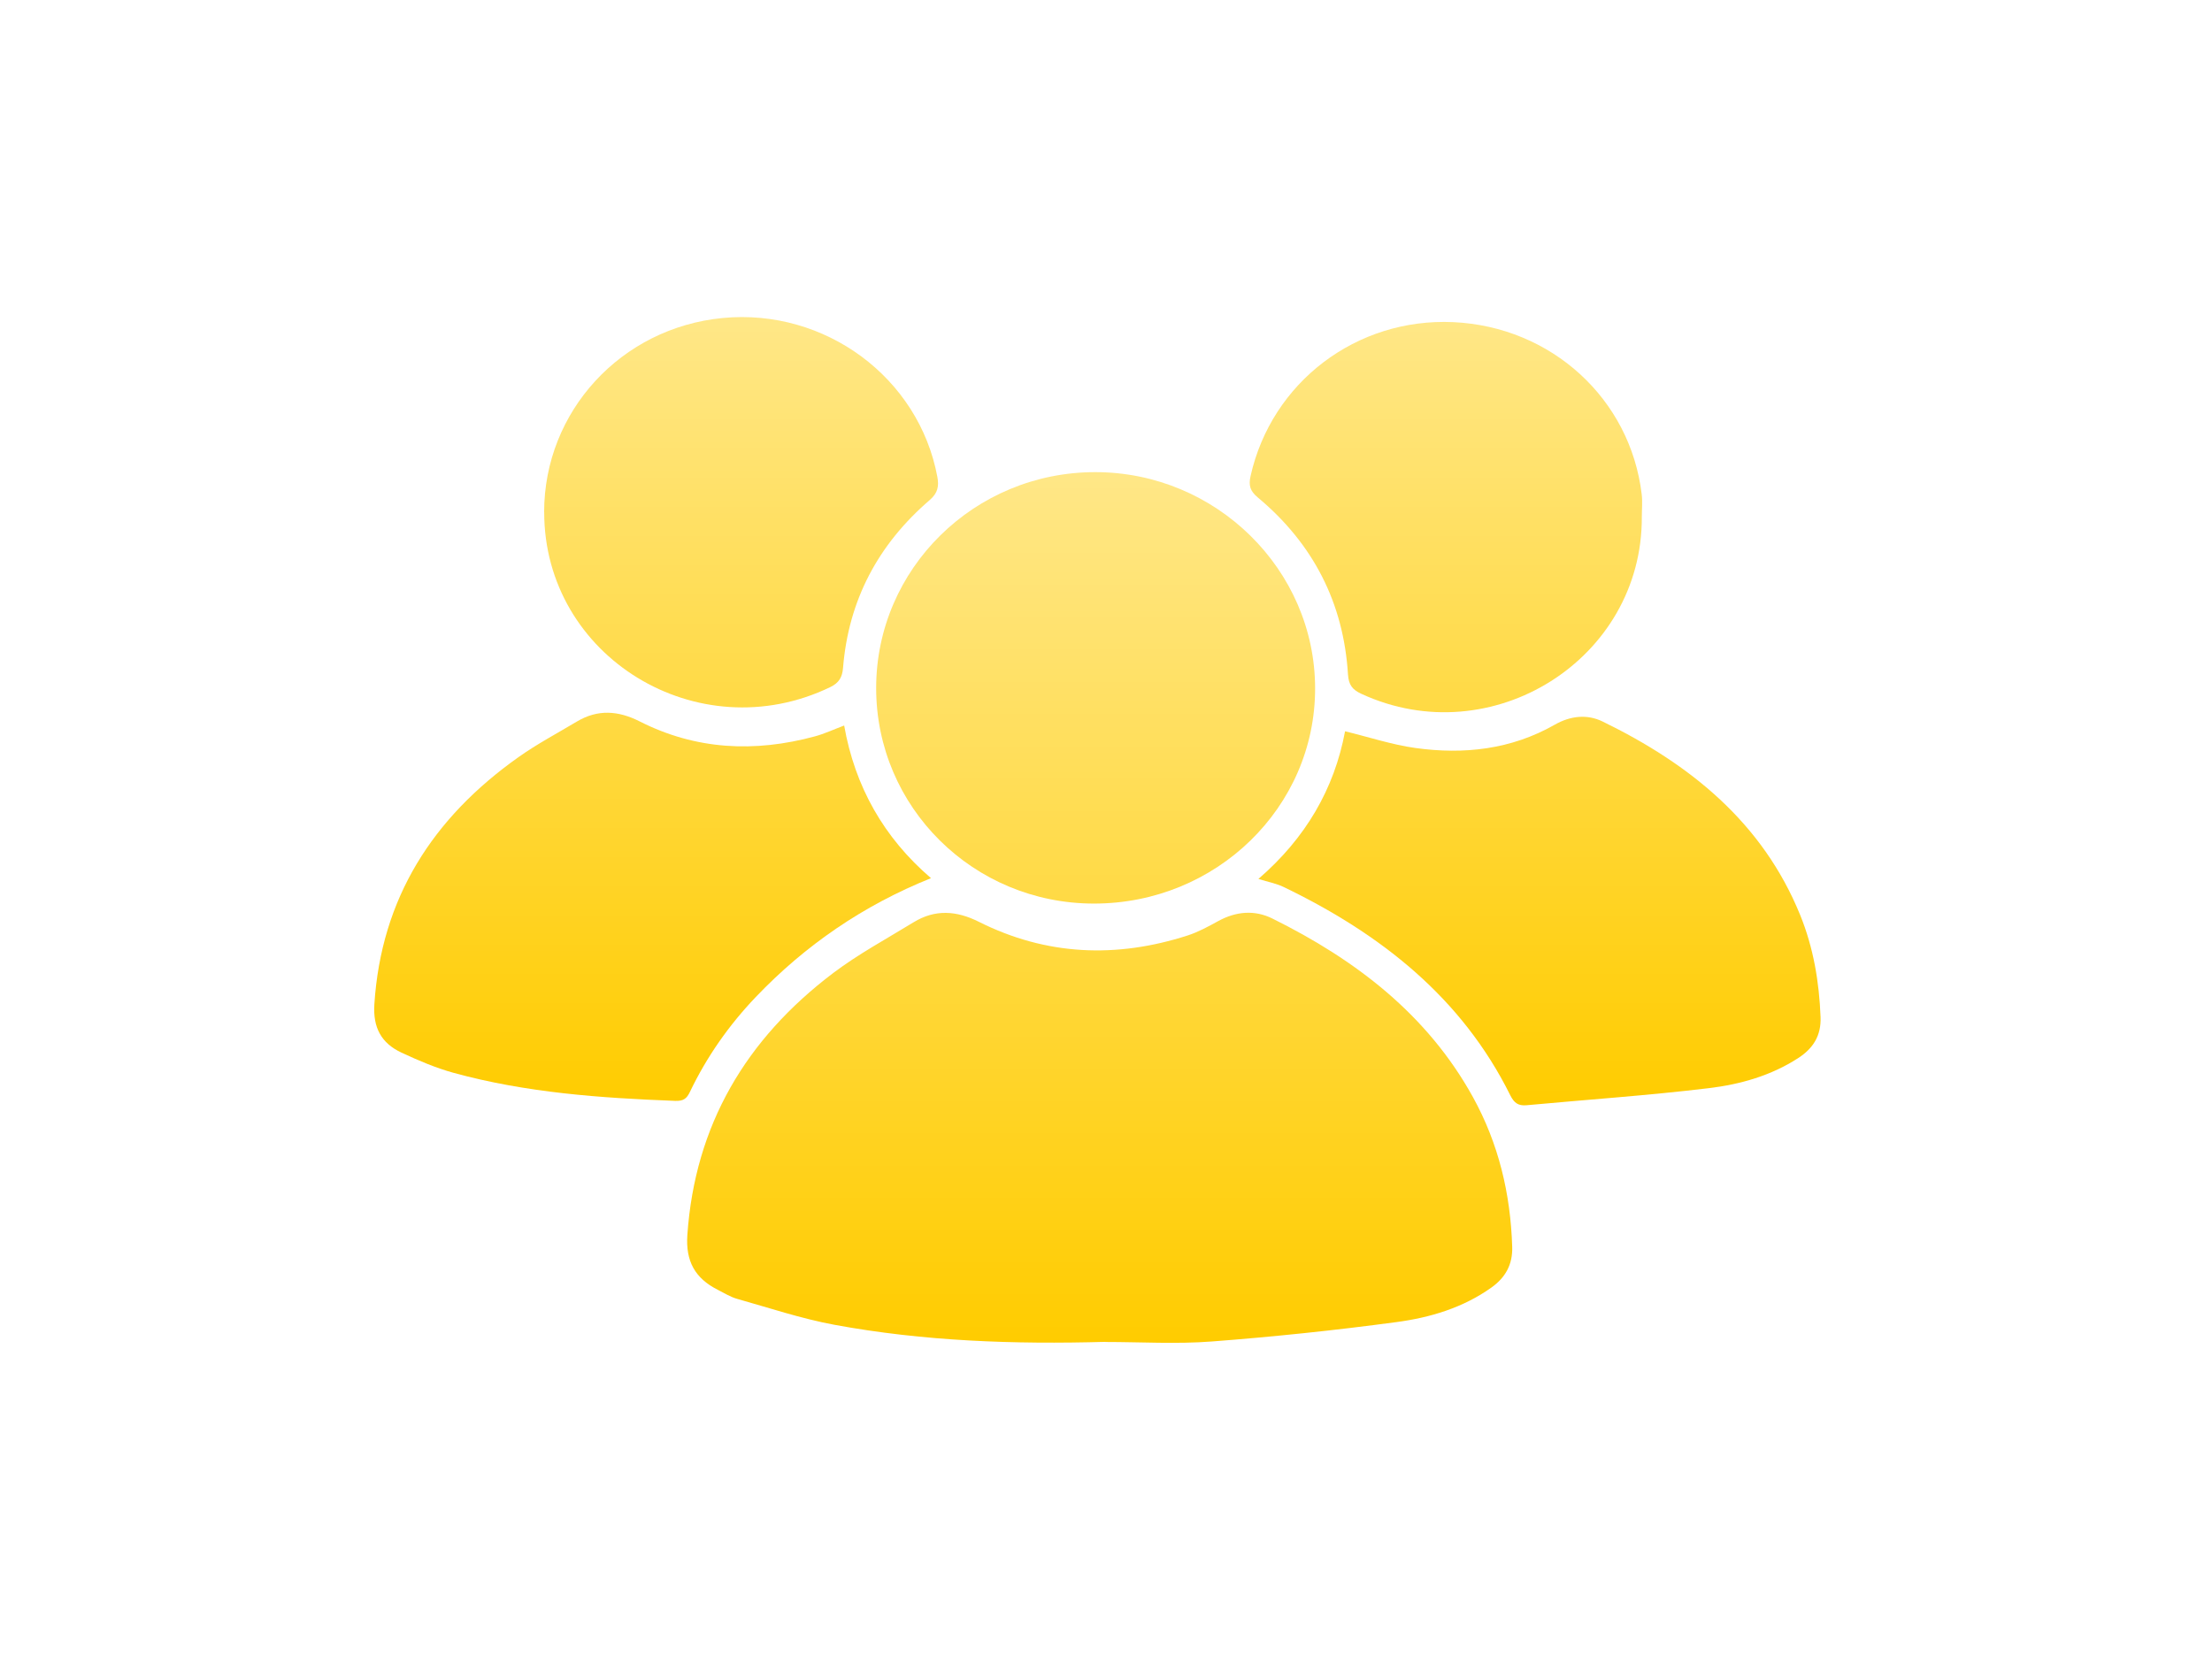 <svg width="137" height="103" viewBox="0 0 137 103" fill="none" xmlns="http://www.w3.org/2000/svg">
<path d="M68.46 83.129C62.831 83.287 57.216 83.095 51.67 82.07C49.633 81.692 47.649 81.027 45.651 80.464C45.228 80.344 44.845 80.101 44.451 79.902C43.045 79.188 42.459 78.135 42.571 76.506C43.042 69.704 46.195 64.37 51.611 60.274C53.17 59.098 54.914 58.158 56.588 57.132C57.917 56.319 59.242 56.412 60.623 57.105C64.805 59.204 69.143 59.379 73.569 57.949C74.221 57.736 74.839 57.397 75.446 57.064C76.548 56.46 77.695 56.354 78.804 56.903C83.973 59.465 88.399 62.85 91.224 67.961C92.821 70.853 93.557 73.964 93.658 77.243C93.693 78.334 93.24 79.144 92.375 79.761C90.617 81.016 88.577 81.627 86.484 81.905C82.686 82.416 78.871 82.814 75.048 83.106C72.865 83.274 70.654 83.136 68.456 83.136L68.46 83.129Z" fill="url(#paint0_linear_189_282)"/>
<path d="M54.265 42.626C54.265 35.238 60.347 29.245 67.839 29.249C75.31 29.252 81.441 35.282 81.451 42.637C81.462 50.008 75.327 55.983 67.748 55.977C60.288 55.973 54.265 50.008 54.265 42.626Z" fill="url(#paint1_linear_189_282)"/>
<path d="M57.661 54.403C53.469 56.087 49.877 58.553 46.811 61.764C45.144 63.51 43.773 65.469 42.734 67.636C42.532 68.062 42.33 68.219 41.81 68.199C37.189 68.024 32.585 67.695 28.107 66.467C26.991 66.161 25.91 65.698 24.86 65.208C23.611 64.621 23.095 63.657 23.186 62.217C23.608 55.651 26.792 50.671 32.118 46.901C33.265 46.088 34.521 45.423 35.731 44.699C37.018 43.931 38.291 44.02 39.613 44.689C43.097 46.459 46.742 46.63 50.473 45.618C51.056 45.461 51.61 45.2 52.283 44.946C52.95 48.733 54.739 51.895 57.658 54.4L57.661 54.403Z" fill="url(#paint2_linear_189_282)"/>
<path d="M77.939 54.451C80.858 51.93 82.64 48.88 83.306 45.303C84.788 45.663 86.208 46.136 87.666 46.339C90.675 46.757 93.602 46.431 96.294 44.895C97.25 44.349 98.289 44.226 99.259 44.699C104.692 47.347 109.167 50.966 111.493 56.684C112.316 58.711 112.672 60.828 112.756 63.006C112.801 64.151 112.306 64.94 111.382 65.541C109.697 66.638 107.779 67.18 105.829 67.413C102.08 67.866 98.31 68.12 94.547 68.47C94.024 68.518 93.773 68.319 93.542 67.859C90.536 61.798 85.51 57.847 79.498 54.948C79.058 54.736 78.556 54.643 77.939 54.451Z" fill="url(#paint3_linear_189_282)"/>
<path d="M33.701 31.73C33.701 25.487 38.469 20.304 44.764 19.7C51.108 19.093 56.911 23.394 58.056 29.548C58.16 30.117 58.09 30.539 57.581 30.978C54.383 33.729 52.552 37.187 52.214 41.372C52.168 41.945 51.973 42.301 51.419 42.569C43.226 46.514 33.701 40.693 33.705 31.73H33.701Z" fill="url(#paint4_linear_189_282)"/>
<path d="M101.686 32.021C101.728 40.837 92.388 46.712 84.318 42.984C83.76 42.727 83.529 42.435 83.487 41.776C83.212 37.355 81.339 33.685 77.897 30.814C77.429 30.423 77.321 30.083 77.454 29.49C78.755 23.683 84.007 19.68 90.016 19.957C96.085 20.239 100.975 24.705 101.679 30.625C101.735 31.085 101.686 31.555 101.686 32.018V32.021Z" fill="url(#paint5_linear_189_282)"/>
<defs>
<linearGradient id="paint0_linear_189_282" x1="68.109" y1="29.249" x2="68.109" y2="83.189" gradientUnits="userSpaceOnUse">
<stop stop-color="#FFE787"/>
<stop offset="1" stop-color="#FFCC00"/>
</linearGradient>
<linearGradient id="paint1_linear_189_282" x1="68.109" y1="29.249" x2="68.109" y2="83.189" gradientUnits="userSpaceOnUse">
<stop stop-color="#FFE787"/>
<stop offset="1" stop-color="#FFCC00"/>
</linearGradient>
<linearGradient id="paint2_linear_189_282" x1="67.967" y1="19.643" x2="67.967" y2="68.477" gradientUnits="userSpaceOnUse">
<stop stop-color="#FFE787"/>
<stop offset="1" stop-color="#FFCC00"/>
</linearGradient>
<linearGradient id="paint3_linear_189_282" x1="67.967" y1="19.643" x2="67.967" y2="68.477" gradientUnits="userSpaceOnUse">
<stop stop-color="#FFE787"/>
<stop offset="1" stop-color="#FFCC00"/>
</linearGradient>
<linearGradient id="paint4_linear_189_282" x1="67.967" y1="19.643" x2="67.967" y2="68.477" gradientUnits="userSpaceOnUse">
<stop stop-color="#FFE787"/>
<stop offset="1" stop-color="#FFCC00"/>
</linearGradient>
<linearGradient id="paint5_linear_189_282" x1="67.967" y1="19.643" x2="67.967" y2="68.477" gradientUnits="userSpaceOnUse">
<stop stop-color="#FFE787"/>
<stop offset="1" stop-color="#FFCC00"/>
</linearGradient>
</defs>
</svg>
